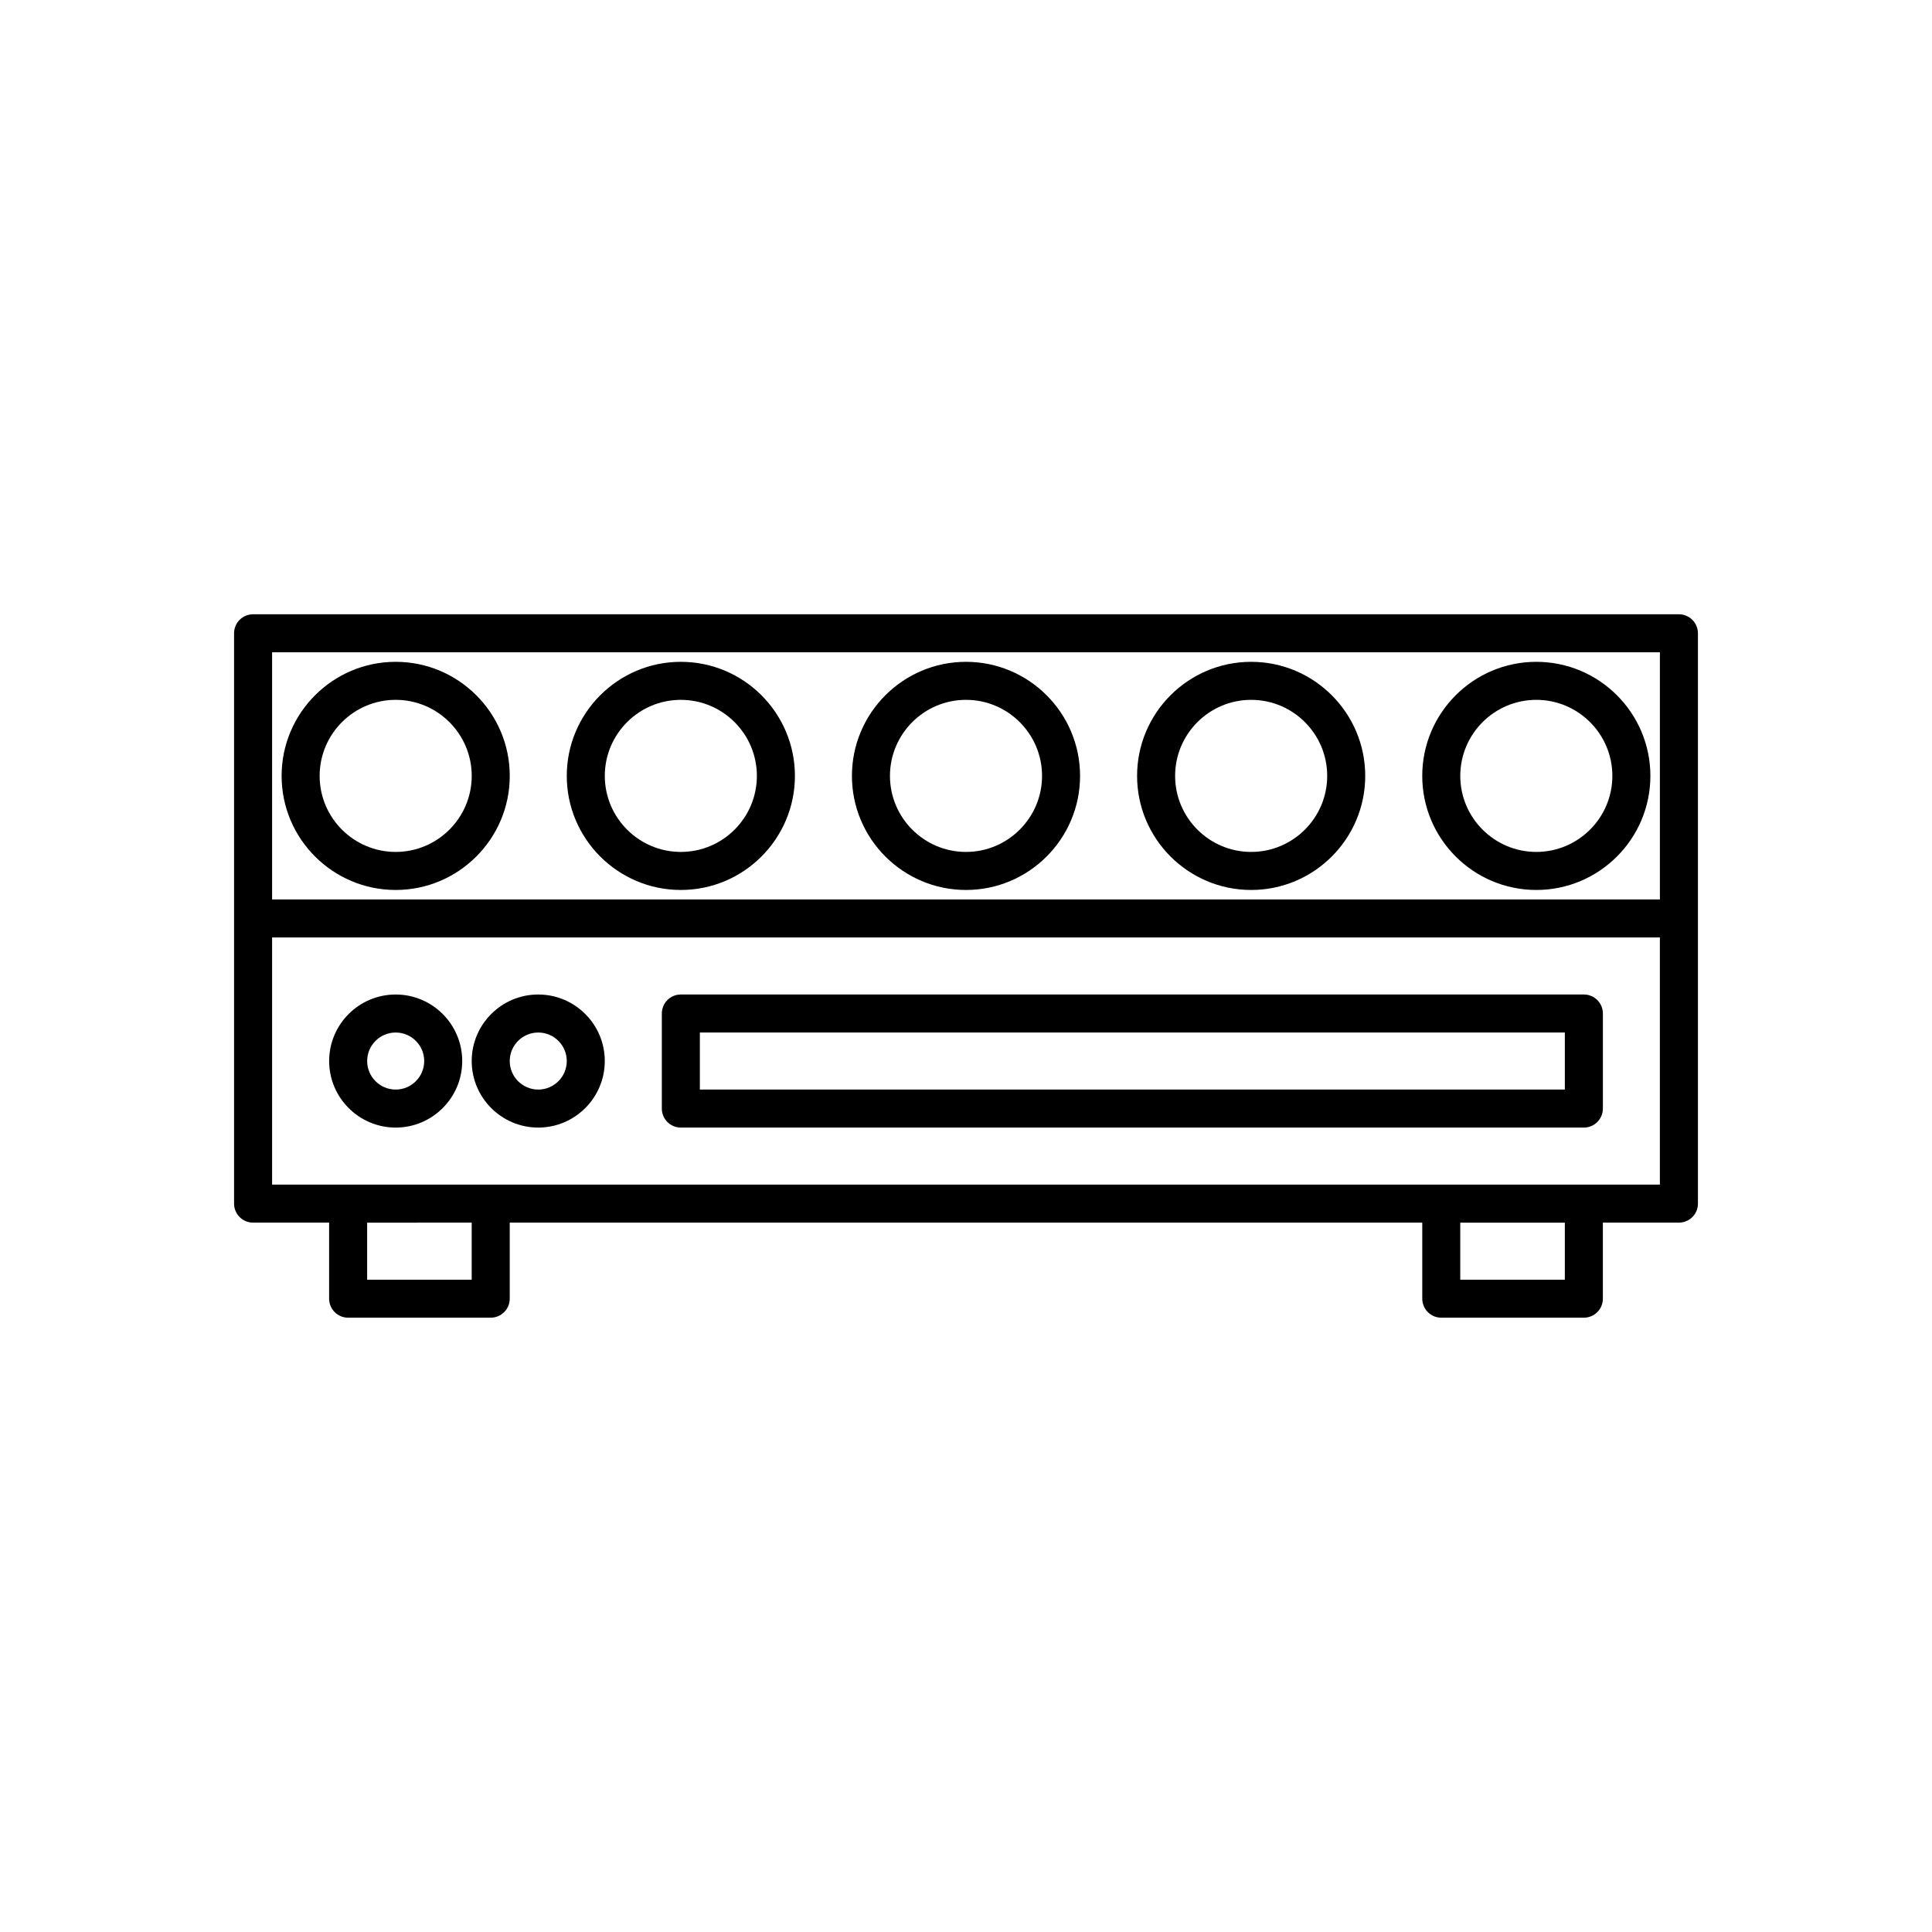 <?xml version="1.0" encoding="UTF-8"?>
<!-- The Best Svg Icon site in the world: iconSvg.co, Visit us! https://iconsvg.co -->
<svg fill="#000000" width="800px" height="800px" version="1.1" viewBox="144 144 512 512" xmlns="http://www.w3.org/2000/svg">
 <g>
  <path d="m588.93 306.79h-377.86c-2.785 0-5.039 2.254-5.039 5.039v151.14c0 2.781 2.254 5.039 5.039 5.039h20.152v20.152c0 2.781 2.254 5.039 5.039 5.039h37.785c2.785 0 5.039-2.254 5.039-5.039v-20.152h241.83v20.152c0 2.781 2.254 5.039 5.039 5.039h37.785c2.785 0 5.039-2.254 5.039-5.039v-20.152h20.152c2.785 0 5.039-2.254 5.039-5.039v-151.14c-0.004-2.781-2.258-5.039-5.043-5.039zm-372.82 10.078h367.78v65.496h-367.78zm52.898 166.26h-27.711v-15.113l27.711-0.004zm289.69 0h-27.711v-15.113h27.711zm25.191-25.191h-367.78v-65.496h367.78z"/>
  <path d="m324.43 442.82h239.31c2.785 0 5.039-2.254 5.039-5.039v-25.191c0-2.781-2.254-5.039-5.039-5.039h-239.31c-2.785 0-5.039 2.254-5.039 5.039v25.191c0.004 2.781 2.254 5.039 5.039 5.039zm5.039-25.191h229.23v15.113h-229.23z"/>
  <path d="m248.86 442.82c9.723 0 17.633-7.91 17.633-17.633s-7.91-17.633-17.633-17.633c-9.723 0-17.633 7.91-17.633 17.633 0 9.719 7.91 17.633 17.633 17.633zm0-25.191c4.168 0 7.559 3.391 7.559 7.559 0 4.168-3.391 7.559-7.559 7.559s-7.559-3.391-7.559-7.559c0-4.168 3.391-7.559 7.559-7.559z"/>
  <path d="m286.64 442.82c9.723 0 17.633-7.91 17.633-17.633s-7.91-17.633-17.633-17.633c-9.723-0.004-17.633 7.91-17.633 17.629 0 9.723 7.91 17.637 17.633 17.637zm0-25.191c4.168 0 7.559 3.391 7.559 7.559 0 4.168-3.391 7.559-7.559 7.559-4.168-0.004-7.555-3.394-7.555-7.562 0-4.164 3.387-7.555 7.555-7.555z"/>
  <path d="m248.86 319.39c-16.668 0-30.23 13.559-30.23 30.23 0 16.668 13.559 30.23 30.23 30.23 16.668 0 30.23-13.559 30.23-30.23s-13.562-30.23-30.23-30.23zm0 50.379c-11.113 0-20.152-9.039-20.152-20.152 0-11.113 9.039-20.152 20.152-20.152s20.152 9.039 20.152 20.152c0 11.113-9.039 20.152-20.152 20.152z"/>
  <path d="m324.43 319.39c-16.668 0-30.23 13.559-30.23 30.23 0 16.668 13.559 30.23 30.23 30.23 16.668 0 30.23-13.559 30.23-30.23s-13.559-30.23-30.23-30.23zm0 50.379c-11.113 0-20.152-9.039-20.152-20.152 0-11.113 9.039-20.152 20.152-20.152s20.152 9.039 20.152 20.152c0 11.113-9.035 20.152-20.152 20.152z"/>
  <path d="m400 319.39c-16.668 0-30.23 13.559-30.23 30.23 0 16.668 13.559 30.23 30.23 30.23 16.668 0 30.23-13.559 30.23-30.23-0.004-16.672-13.562-30.23-30.23-30.23zm0 50.379c-11.113 0-20.152-9.039-20.152-20.152 0-11.113 9.039-20.152 20.152-20.152s20.152 9.039 20.152 20.152c0 11.113-9.039 20.152-20.152 20.152z"/>
  <path d="m475.57 319.39c-16.668 0-30.23 13.559-30.23 30.23 0 16.668 13.559 30.23 30.23 30.23 16.668 0 30.23-13.559 30.23-30.23-0.004-16.672-13.562-30.23-30.23-30.23zm0 50.379c-11.113 0-20.152-9.039-20.152-20.152 0-11.113 9.039-20.152 20.152-20.152 11.113 0 20.152 9.039 20.152 20.152 0 11.113-9.039 20.152-20.152 20.152z"/>
  <path d="m551.14 319.39c-16.668 0-30.23 13.559-30.23 30.23 0 16.668 13.559 30.23 30.23 30.23 16.668 0 30.23-13.559 30.23-30.23s-13.562-30.23-30.23-30.23zm0 50.379c-11.113 0-20.152-9.039-20.152-20.152 0-11.113 9.039-20.152 20.152-20.152s20.152 9.039 20.152 20.152c0 11.113-9.039 20.152-20.152 20.152z"/>
 </g>
</svg>